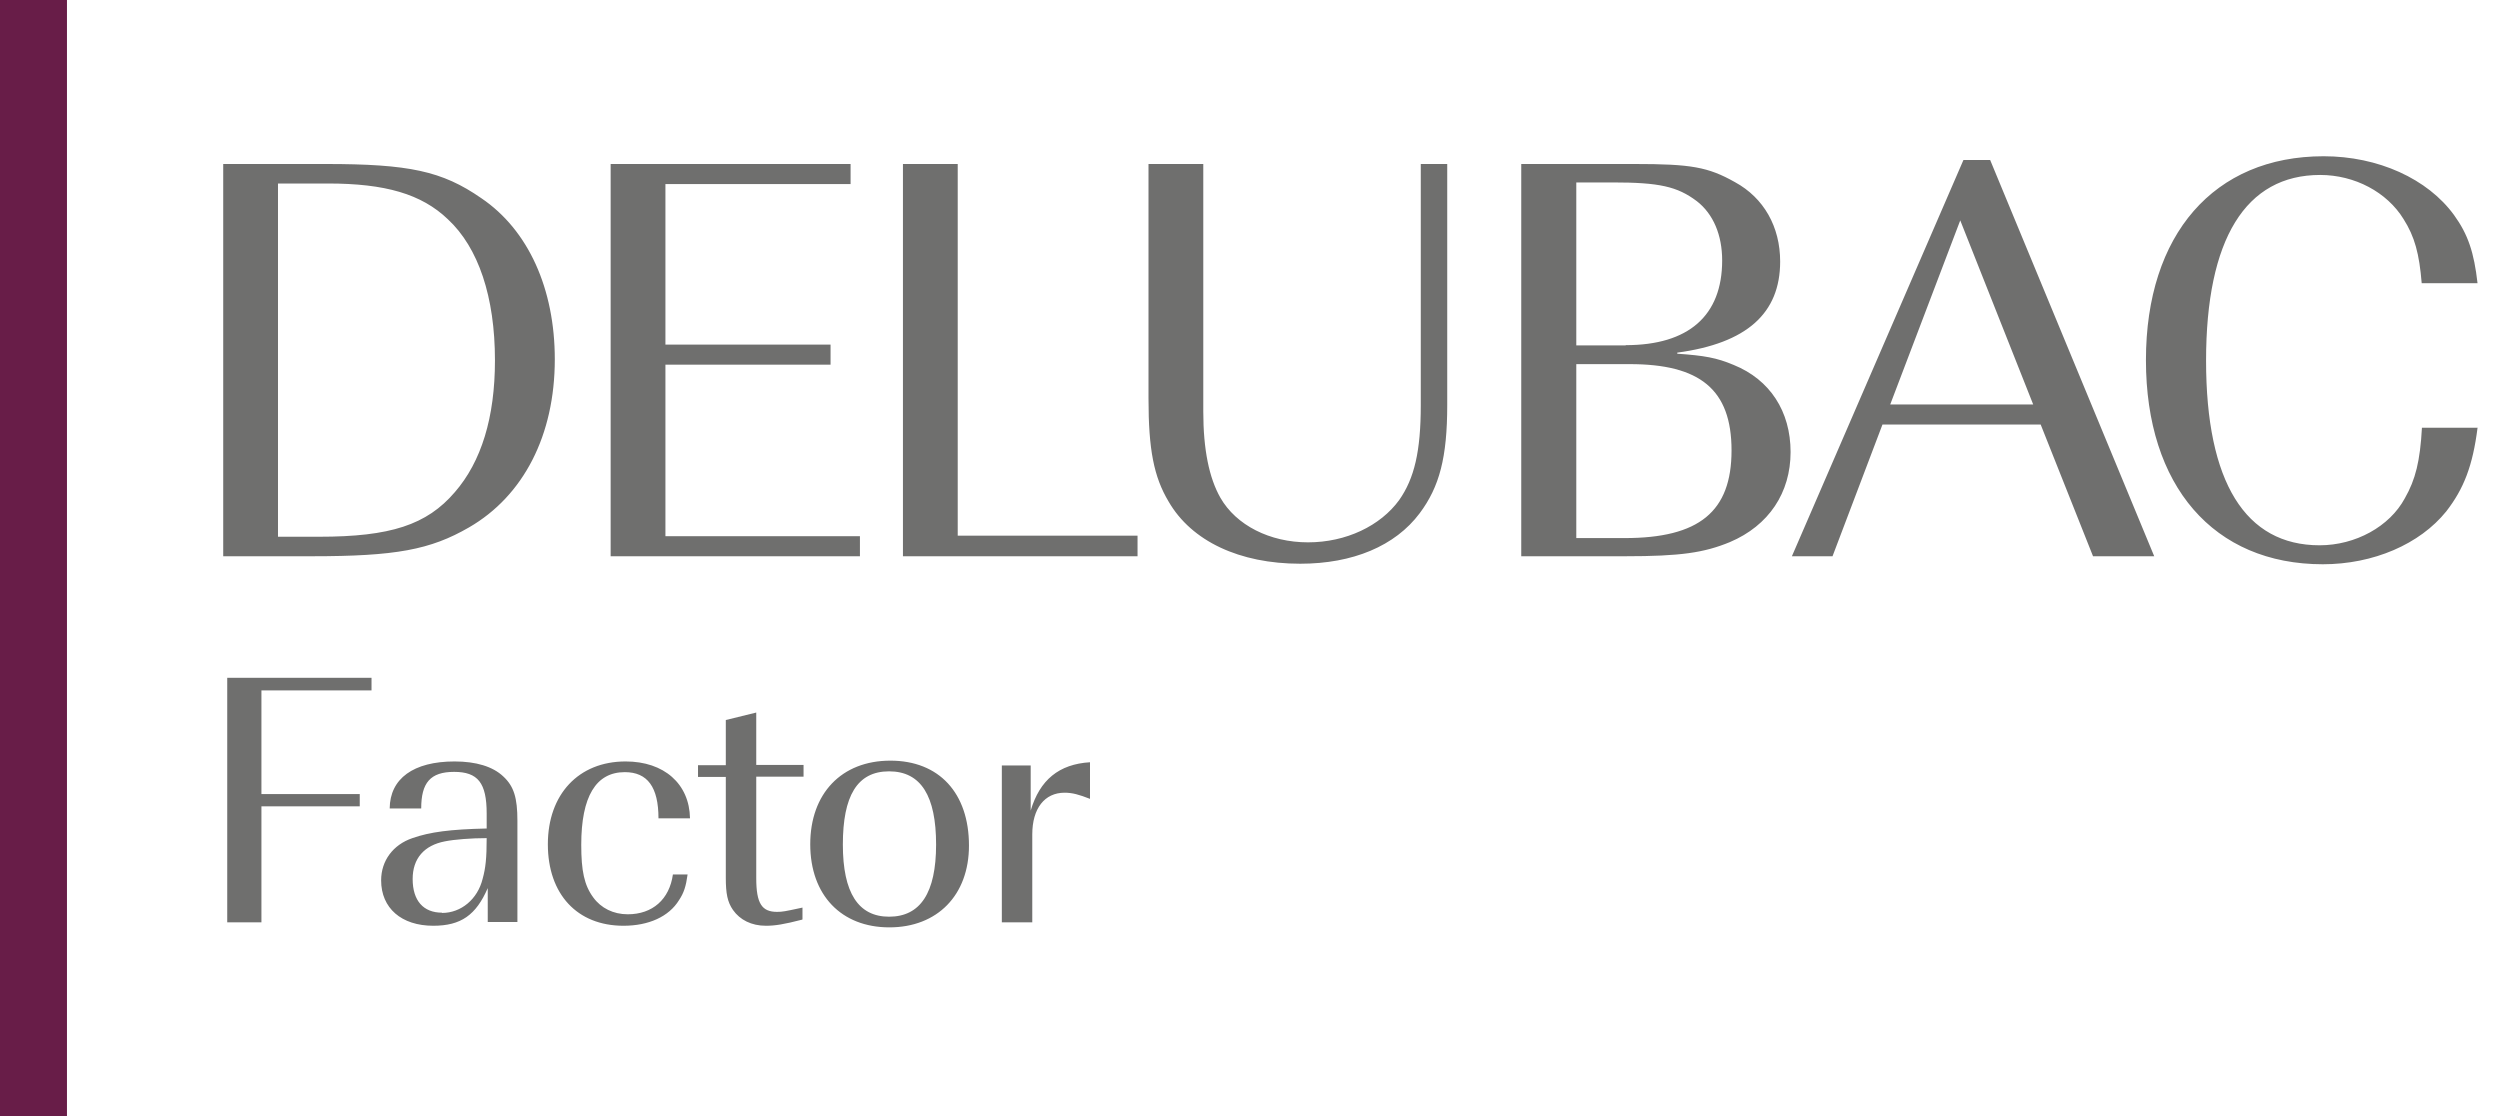 <?xml version="1.0" encoding="UTF-8"?> <svg xmlns="http://www.w3.org/2000/svg" width="112" height="50" viewBox="0 0 112 50" fill="none"><path d="M3 0H0V50H3V0Z" fill="#681D48"></path><path fill-rule="evenodd" clip-rule="evenodd" d="M109.593 22.909C110.383 21.891 110.778 20.862 110.993 19.174L111.005 19.162H108.503C108.42 20.658 108.216 21.484 107.737 22.322C107.055 23.591 105.523 24.429 103.919 24.429C100.591 24.429 98.832 21.604 98.832 16.157C98.832 10.711 100.603 7.838 103.943 7.838C105.487 7.838 106.935 8.604 107.678 9.813C108.18 10.603 108.384 11.369 108.492 12.686H110.993C110.838 11.321 110.574 10.507 109.94 9.633C108.755 8.006 106.54 7 104.098 7C99.191 7 96.138 10.495 96.138 16.133C96.138 21.771 99.167 25.279 104.063 25.279C106.325 25.279 108.408 24.381 109.593 22.909ZM87.974 7.168H89.159L96.509 24.92H93.768L91.422 19.018H84.335L82.097 24.92H80.277L87.962 7.168H87.974ZM91.087 18.12L87.819 9.873L84.682 18.12H91.087ZM10 7.347H14.585C18.319 7.347 19.804 7.658 21.563 8.879C23.67 10.304 24.855 12.937 24.855 16.098C24.855 19.497 23.455 22.214 21.013 23.627C19.277 24.632 17.721 24.92 13.974 24.92H10V7.347ZM14.297 24.046C17.481 24.046 19.121 23.519 20.378 22.047C21.563 20.682 22.174 18.707 22.174 16.145C22.174 13.296 21.432 11.094 20.067 9.825C18.882 8.688 17.254 8.221 14.692 8.221H12.454V24.046H14.297ZM27.357 7.347H38.106V8.245H29.811V15.439H37.209V16.337H29.811V24.022H38.525V24.92H27.357V7.347ZM42.906 7.347H40.452V24.92H50.962V23.998H42.906V7.347ZM64.836 18.144C64.836 20.491 64.489 21.807 63.603 22.992C62.502 24.465 60.598 25.255 58.252 25.255C55.535 25.255 53.38 24.249 52.351 22.466C51.693 21.364 51.453 20.143 51.453 17.857V7.347H53.907V18.432C53.907 20.143 54.17 21.412 54.673 22.298C55.379 23.531 56.888 24.297 58.599 24.297C60.311 24.297 61.843 23.555 62.681 22.406C63.364 21.436 63.651 20.215 63.651 18.144V7.347H64.836V18.144ZM73.227 7.347H68.176H68.152V24.92H72.808C75.286 24.92 76.34 24.764 77.501 24.285C79.248 23.543 80.218 22.071 80.218 20.251C80.218 18.432 79.296 17.007 77.668 16.349C76.902 16.026 76.352 15.93 75.142 15.846V15.798C78.255 15.379 79.751 14.039 79.751 11.716C79.751 10.16 79.021 8.867 77.728 8.161C76.519 7.479 75.753 7.347 73.227 7.347ZM77.153 11.668C77.153 14.146 75.645 15.463 72.832 15.463V15.475H70.618V8.173H72.246C74.329 8.173 75.142 8.353 76.016 9.011C76.758 9.586 77.153 10.531 77.153 11.668ZM77.573 20.179C77.573 22.921 76.124 24.106 72.784 24.106H72.772H70.618V16.313H73.012C76.148 16.313 77.573 17.438 77.573 20.179ZM10.192 30.366H16.644V30.929H11.712V35.573H16.117V36.124H11.712V41.319H10.18V30.366H10.192ZM19.409 41.474C20.654 41.474 21.324 40.996 21.851 39.787V41.307H23.18V36.77C23.18 35.741 23.024 35.226 22.545 34.783C22.078 34.34 21.324 34.113 20.366 34.113C18.523 34.113 17.47 34.879 17.458 36.219H18.87C18.87 35.07 19.277 34.58 20.343 34.58C21.408 34.58 21.803 35.07 21.803 36.447V37.117C20.163 37.153 19.265 37.273 18.475 37.548C17.601 37.847 17.075 38.566 17.075 39.44C17.075 40.684 17.984 41.474 19.409 41.474ZM21.623 39.368C21.396 40.289 20.654 40.9 19.804 40.9V40.888C18.966 40.888 18.487 40.349 18.487 39.38C18.487 38.458 19.002 37.871 19.936 37.692C20.355 37.608 21.109 37.548 21.803 37.548C21.803 38.446 21.755 38.889 21.623 39.368ZM29.5 36.662C29.5 35.262 29.009 34.592 27.991 34.592C26.699 34.592 26.04 35.681 26.04 37.847C26.04 39.009 26.172 39.655 26.579 40.206C26.926 40.684 27.477 40.96 28.123 40.96C29.236 40.96 29.99 40.289 30.146 39.176H30.804C30.733 39.703 30.637 40.002 30.421 40.325C29.966 41.068 29.057 41.474 27.931 41.474C25.861 41.474 24.544 40.062 24.544 37.824C24.544 35.585 25.921 34.113 28.027 34.113C29.751 34.113 30.888 35.118 30.912 36.662H29.5ZM34.311 41.474C34.718 41.474 35.102 41.415 35.939 41.199L35.951 41.187V40.66L35.778 40.697C35.196 40.822 35.055 40.852 34.814 40.852C34.132 40.852 33.88 40.481 33.88 39.344V34.795H35.999V34.268H33.88V31.922L32.516 32.257V34.28H31.271V34.807H32.516V39.32C32.516 40.026 32.588 40.409 32.839 40.768C33.15 41.211 33.665 41.474 34.311 41.474ZM39.89 34.077C42.069 34.077 43.41 35.525 43.41 37.883C43.41 40.098 41.997 41.546 39.843 41.546C37.688 41.546 36.299 40.098 36.299 37.824C36.299 35.549 37.7 34.077 39.89 34.077ZM39.831 41.068C41.231 41.068 41.937 40.002 41.937 37.836C41.937 35.669 41.267 34.556 39.831 34.556C38.394 34.556 37.76 35.669 37.76 37.836C37.76 40.002 38.454 41.068 39.831 41.068ZM46.175 34.292H44.894H44.882V41.319H46.246V37.381C46.246 36.219 46.797 35.513 47.695 35.513C48.042 35.513 48.341 35.597 48.832 35.789V34.149C47.444 34.233 46.582 34.939 46.175 36.315V34.292Z" fill="#6F6F6E"></path></svg> 